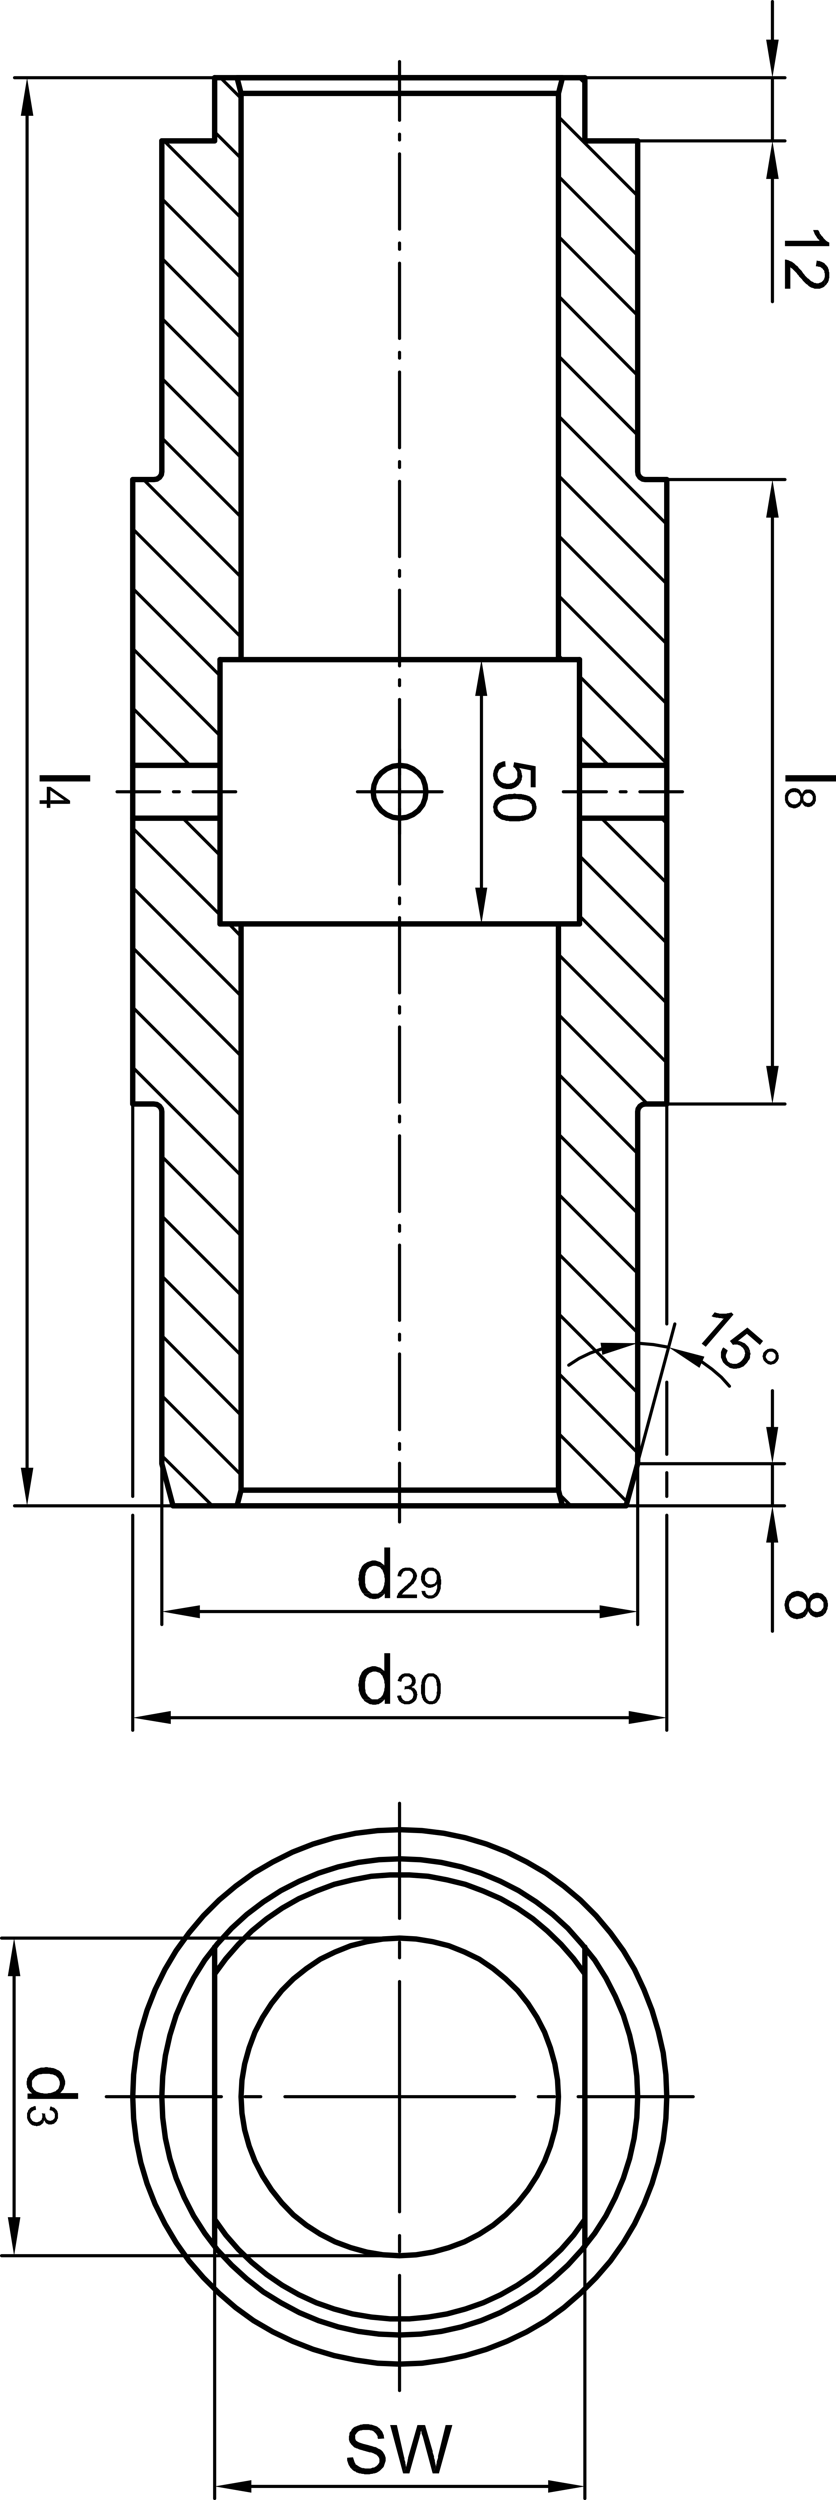 <?xml version="1.0" encoding="UTF-8"?>
<svg xmlns="http://www.w3.org/2000/svg" id="Ebene_1" viewBox="0 0 112.05 334.86">
  <defs>
    <style>.cls-1,.cls-2{fill:#000;stroke-width:0px;}.cls-2{fill-rule:evenodd;}.cls-3{stroke-width:.72px;}.cls-3,.cls-4{fill:none;stroke:#000;stroke-linecap:round;stroke-linejoin:round;}.cls-4{stroke-width:.42px;}</style>
  </defs>
  <path class="cls-4" d="M53.55,195.99v7.86M53.55,193.35v.78M53.55,181.35v10.14M53.55,178.71v.78M53.55,166.77v10.08M53.55,164.13v.78M53.55,152.13v10.14M53.55,149.49v.78M53.55,137.55v10.08M53.55,134.85v.84M53.55,122.91v10.08M53.55,120.27v.78M53.55,108.33v10.08M53.55,105.63v.84M53.55,93.69v10.08M53.55,91.05v.78M53.55,79.05v10.14M53.55,76.41v.78M53.55,64.47v10.08M53.55,61.83v.78M53.55,49.83v10.14M53.55,47.19v.78M53.55,35.25v10.08M53.55,32.55v.84M53.55,20.61v10.08M53.55,17.97v.78M53.55,8.25v7.86"></path>
  <path class="cls-3" d="M28.77,10.41v8.46h-7.08M78.39,10.41v8.46h7.08M20.61,147.87h-2.82M20.61,64.23h-2.82M21.69,196.05l1.5,5.64M85.47,196.05l-1.56,5.64M89.37,147.87h-2.88M83.91,201.69H23.19M21.69,148.89v47.16M85.47,148.89v47.16M89.37,64.23h-2.88M21.69,148.89l-.06-.36-.24-.36-.36-.24-.42-.06M86.49,147.87l-.36.06-.36.24-.24.36-.06.36M20.61,64.23l.42-.06.36-.24.24-.36.06-.42M85.47,63.15l.06.42.24.36.36.24.36.06M29.49,88.35v35.4M77.67,88.35v35.4M17.79,64.23v83.64M89.37,64.23v83.64"></path>
  <path class="cls-4" d="M85.77,106.05h5.7M83.13,106.05h.78M75.51,106.05h5.76"></path>
  <path class="cls-3" d="M89.37,109.59h-11.7M89.37,102.51h-11.7"></path>
  <path class="cls-4" d="M21.39,106.05h-5.7M24.03,106.05h-.78M31.59,106.05h-5.7"></path>
  <path class="cls-3" d="M17.79,102.51h11.7M17.79,109.59h11.7"></path>
  <line class="cls-4" x1="59.25" y1="106.05" x2="47.91" y2="106.05"></line>
  <polygon class="cls-3" points="53.55 109.59 54.51 109.47 55.35 109.11 56.07 108.57 56.67 107.79 56.97 106.95 57.09 106.05 56.97 105.15 56.67 104.25 56.07 103.53 55.35 102.99 54.51 102.63 53.55 102.51 52.65 102.63 51.81 102.99 51.09 103.53 50.49 104.25 50.13 105.15 50.01 106.05 50.13 106.95 50.49 107.79 51.09 108.57 51.81 109.11 52.65 109.47 53.55 109.59"></polygon>
  <line class="cls-4" x1="53.55" y1="100.35" x2="53.55" y2="111.69"></line>
  <path class="cls-3" d="M32.31,12.51l-.54-2.1M32.31,12.51h42.54l.54-2.1M77.67,88.35H29.49M74.85,88.35h-42.54M75.39,10.41H31.77M32.31,12.51v75.84M74.85,12.51v75.84M32.31,199.59l-.54,2.1M32.31,199.59h42.54l.54,2.1M77.67,123.75H29.49M75.39,201.69H31.77M32.31,199.59v-75.84h42.54M74.85,123.75v75.84"></path>
  <path class="cls-4" d="M21.69,194.97l6.78,6.72M21.69,186.93l10.62,10.62M21.69,178.89l10.62,10.68M21.69,170.91l10.62,10.62M21.69,162.87l10.62,10.62M21.69,154.89l10.62,10.62M74.97,200.13l1.56,1.56M17.79,142.95l14.52,14.52M74.85,191.97l9.24,9.24M17.79,134.91l14.52,14.52M74.85,183.93l10.62,10.68M17.79,126.93l14.52,14.52M74.85,175.95l10.62,10.62M17.79,118.89l14.52,14.52M30.69,123.75l1.62,1.68M74.85,167.91l10.62,10.62M17.79,110.91l11.7,11.64M24.51,109.59l4.98,4.98M74.85,159.93l10.62,10.62M74.85,151.89l10.62,10.62M17.79,94.83l7.68,7.68M74.85,143.85l10.62,10.68M17.79,86.85l11.7,11.7M74.85,135.87l11.94,12M17.79,78.81l11.7,11.7M74.85,127.83l14.52,14.52M17.79,70.83l14.52,14.52M77.67,122.67l11.7,11.7M19.23,64.23l13.08,13.08M77.67,114.63l11.7,11.7M21.69,58.65l10.62,10.62M80.61,109.59l8.76,8.7M21.69,50.67l10.62,10.62M77.67,98.61l3.9,3.9M88.65,109.59l.72.72M21.69,42.63l10.62,10.62M74.85,87.75l.54.6M77.67,90.57l11.7,11.7M21.69,34.59l10.62,10.68M74.85,79.77l14.52,14.52M21.69,26.61l10.62,10.62M21.99,18.87l10.32,10.32M74.85,71.73l14.52,14.52M28.77,17.67l3.54,3.54M74.85,63.69l14.52,14.52M74.85,55.71l14.52,14.52M29.55,10.41l2.76,2.76M74.85,47.67l10.62,10.62M74.85,39.63l10.62,10.68M74.85,31.65l10.62,10.62M74.85,23.61l10.62,10.62M74.85,15.63l10.62,10.62M77.61,10.41l.78.72"></path>
  <path class="cls-3" d="M21.69,18.87v44.28M85.47,18.87v44.28M78.39,10.41H28.77"></path>
  <path class="cls-4" d="M22.89,230.07h61.38M89.37,148.17v29.16M17.79,148.17v52.26"></path>
  <polyline class="cls-2" points="22.89 229.17 22.89 230.91 17.79 230.07"></polyline>
  <polyline class="cls-2" points="84.27 229.17 84.27 230.91 89.37 230.07"></polyline>
  <polyline class="cls-2" points="50.61 227.61 48.69 227.61 48.81 227.79 48.93 227.91 49.11 227.97 49.11 228.03 49.29 228.09 49.47 228.21 49.59 228.27 49.77 228.27 49.95 228.33 50.37 228.33 50.55 228.27 50.73 228.27 50.91 228.15 51.03 228.09 51.21 227.97 51.33 227.85 51.57 227.61"></polyline>
  <polyline class="cls-2" points="50.13 223.17 49.89 223.17 49.35 223.35 49.17 223.41 49.05 223.53 48.99 223.53 48.81 223.65 48.69 223.77 48.57 223.89 48.45 224.07 48.39 224.25 48.27 224.43 48.27 224.49 48.21 224.61 48.15 224.79 48.15 224.97 48.09 225.15 48.09 225.39 48.03 225.57 48.03 225.81 48.09 225.99 48.09 226.41 48.15 226.59 48.21 226.77 48.27 226.95 48.33 227.07 48.39 227.19 48.45 227.31 48.57 227.49 48.69 227.61 50.25 227.61 49.89 227.61 49.77 227.55 49.59 227.43 49.47 227.31 49.29 227.19 49.23 227.01 49.11 226.89 49.05 226.77 48.99 226.59 48.99 226.41 48.93 226.17 48.93 225.27 48.99 225.09 48.99 224.91 49.05 224.73 49.11 224.61 49.17 224.43 49.53 224.07 49.71 224.01 49.83 223.95 50.01 223.89 50.19 223.89 51.51 223.83 51.39 223.71 51.21 223.59 51.09 223.47 50.91 223.35 50.85 223.35 50.31 223.17"></polyline>
  <polyline class="cls-2" points="52.29 221.43 51.51 221.43 51.51 223.83 50.19 223.89 50.37 223.89 50.91 224.07 51.03 224.19 51.15 224.37 51.21 224.37 51.27 224.49 51.33 224.67 51.39 224.79 51.45 224.97 51.51 225.15 51.51 225.39 51.57 225.57 51.57 225.99 51.51 226.23 51.51 226.41 51.39 226.77 51.33 226.95 51.27 227.07 51.15 227.19 51.09 227.31 50.91 227.43 50.79 227.49 50.61 227.61 51.57 227.61 51.57 228.21 52.29 228.21"></polyline>
  <polyline class="cls-2" points="53.73 227.07 53.25 227.13 53.25 227.31 53.31 227.43 53.37 227.49 53.37 227.61 53.43 227.73 53.49 227.79 53.55 227.91 54.57 227.85 54.33 227.85 54.21 227.79 54.15 227.73 54.03 227.67 53.97 227.61 53.91 227.49 53.85 227.43 53.79 227.31 53.79 227.19"></polyline>
  <polyline class="cls-2" points="55.59 226.17 54.57 226.23 54.81 226.23 54.87 226.29 54.99 226.29 55.11 226.35 55.17 226.47 55.23 226.47 55.29 226.59 55.35 226.71 55.35 226.77 55.41 226.89 55.41 227.13 55.35 227.25 55.35 227.37 55.29 227.43 55.23 227.55 55.17 227.61 55.05 227.67 54.99 227.73 54.87 227.79 54.75 227.85 54.57 227.85 53.55 227.91 53.67 227.97 53.73 228.03 53.79 228.09 53.91 228.15 53.97 228.15 54.09 228.21 54.21 228.27 54.87 228.27 54.99 228.21 55.05 228.21 55.29 228.09 55.35 228.03 55.47 227.97 55.53 227.91 55.65 227.79 55.71 227.73 55.77 227.61 55.83 227.55 55.83 227.43 55.89 227.31 55.89 227.13 55.95 227.01 55.95 226.95 55.89 226.83 55.89 226.65 55.83 226.53 55.77 226.41 55.71 226.35 55.65 226.29"></polyline>
  <polyline class="cls-2" points="54.27 225.81 54.21 226.29 54.27 226.29 54.39 226.23 54.57 226.23 55.59 226.17 55.47 226.11 55.41 226.05 55.29 226.05 55.17 225.99 55.23 225.93 55.35 225.87 54.39 225.87"></polyline>
  <polyline class="cls-2" points="53.61 224.49 53.55 224.55 53.49 224.61 53.43 224.73 53.43 224.85 53.37 224.91 53.31 225.03 53.31 225.15 53.79 225.27 53.79 225.21 53.85 225.09 53.85 224.97 53.91 224.85 53.97 224.79 54.03 224.73 54.09 224.67 54.21 224.61 54.33 224.55 54.51 224.55"></polyline>
  <polyline class="cls-2" points="54.51 224.13 54.21 224.13 54.09 224.19 53.97 224.19 53.91 224.25 53.79 224.31 53.73 224.37 53.61 224.49 54.51 224.55 54.75 224.55 54.87 224.61 54.93 224.61 54.99 224.73 55.05 224.73 55.11 224.85 55.17 224.91 55.17 225.03 55.23 225.15 55.23 225.21 55.17 225.33 55.17 225.45 55.11 225.51 55.05 225.63 54.93 225.69 54.81 225.75 54.69 225.81 54.51 225.81 54.39 225.87 55.35 225.87 55.41 225.81 55.53 225.75 55.65 225.51 55.71 225.39 55.71 224.97 55.65 224.85 55.65 224.73 55.59 224.67 55.59 224.61 55.47 224.55 55.41 224.43 55.35 224.37 55.23 224.31 55.17 224.25 55.05 224.25 54.99 224.19 54.87 224.13 54.63 224.13"></polyline>
  <polyline class="cls-2" points="56.85 224.55 56.79 224.61 56.73 224.73 56.67 224.79 56.61 224.91 56.55 225.03 56.55 225.15 56.49 225.27 56.49 225.57 56.43 225.69 56.43 226.83 56.49 226.95 56.49 227.07 56.55 227.13 56.55 227.37 56.61 227.43 56.67 227.55 56.67 227.61 56.73 227.73 56.79 227.79 56.85 227.85 56.85 227.91 56.97 227.97 57.03 228.03 57.09 228.09 57.21 228.15 57.33 228.21 57.39 228.21 57.51 228.27 57.99 228.27 58.11 228.21 58.23 228.21 58.35 228.15 58.41 228.09 58.53 228.03 58.59 227.97 58.65 227.85 57.51 227.85 57.45 227.79 57.33 227.73 57.27 227.61 57.15 227.55 57.15 227.49 57.09 227.37 57.09 227.31 57.03 227.25 57.03 227.13 56.97 227.01 56.97 225.45 57.03 225.33 57.03 225.21 57.09 225.15 57.09 225.03 57.15 224.97 57.15 224.91 57.21 224.85 57.27 224.73 57.33 224.67 57.45 224.61 57.51 224.55 57.75 224.55"></polyline>
  <polyline class="cls-2" points="57.75 224.13 57.39 224.13 57.27 224.19 57.21 224.25 57.09 224.31 57.03 224.37 56.97 224.37 56.91 224.43 56.85 224.55 57.99 224.55 58.11 224.61 58.17 224.67 58.29 224.79 58.35 224.85 58.41 224.91 58.41 224.97 58.47 225.09 58.47 225.27 58.53 225.39 58.53 225.75 58.59 225.87 58.59 226.53 58.53 226.65 58.53 227.07 58.47 227.13 58.47 227.25 58.41 227.31 58.41 227.43 58.35 227.49 58.35 227.55 58.29 227.55 58.23 227.67 58.17 227.73 58.05 227.79 57.99 227.85 57.75 227.85 58.65 227.85 58.71 227.79 58.77 227.67 58.83 227.61 58.89 227.49 58.95 227.37 58.95 227.25 59.01 227.13 59.01 226.95 59.07 226.83 59.07 225.51 59.01 225.39 59.01 225.21 58.95 225.15 58.95 225.03 58.89 224.91 58.83 224.79 58.77 224.73 58.77 224.61 58.65 224.55 58.59 224.43 58.53 224.37 58.41 224.31 58.35 224.25 58.29 224.25 58.23 224.19 58.11 224.13 57.87 224.13"></polyline>
  <path class="cls-4" d="M64.53,93.21v25.68M64.83,123.75h1.32M64.83,88.35h1.32M89.37,202.95v28.8M89.37,197.25v3.18M17.79,202.95v28.8M89.37,185.13v9.66"></path>
  <polyline class="cls-2" points="65.31 93.21 63.69 93.21 64.53 88.35"></polyline>
  <polyline class="cls-2" points="65.31 118.89 63.69 118.89 64.53 123.75"></polyline>
  <polyline class="cls-2" points="67.77 102.69 67.71 101.91 67.65 101.97 67.47 101.97 67.29 102.03 67.17 102.09 66.99 102.15 66.87 102.21 66.75 102.27 66.63 102.39 66.57 102.51 66.45 102.57 66.39 102.69 66.33 102.81 66.27 102.99 66.21 103.11 66.15 103.29 66.15 103.41 66.09 103.59 66.09 103.95 66.15 104.13 66.15 104.25 66.21 104.43 66.33 104.67 66.39 104.79 66.45 104.91 66.57 105.03 66.69 105.15 66.69 103.59 66.75 103.47 66.81 103.29 66.87 103.17 66.93 103.05 67.05 102.99 67.17 102.87 67.29 102.81 67.41 102.75 67.59 102.69"></polyline>
  <polyline class="cls-2" points="69.45 105.21 69.33 103.77 69.33 104.13 69.27 104.25 69.21 104.37 69.09 104.49 69.03 104.61 68.97 104.67 68.85 104.79 68.67 104.85 68.55 104.91 68.43 104.91 68.25 104.97 67.89 104.97 67.71 104.91 67.59 104.91 67.41 104.85 67.29 104.79 67.17 104.73 67.05 104.61 66.93 104.49 66.87 104.37 66.75 104.19 66.75 104.07 66.69 103.89 66.69 103.77 66.69 105.15 66.81 105.27 66.93 105.33 67.11 105.45 67.35 105.57 67.53 105.63 67.65 105.63 67.83 105.69 68.55 105.69 68.67 105.63 68.85 105.57 68.97 105.51 69.21 105.39 69.33 105.27"></polyline>
  <polyline class="cls-2" points="69.99 103.95 69.99 103.89 69.93 103.71 69.93 103.59 69.87 103.41 69.87 103.29 69.81 103.17 69.69 102.99 69.63 102.87 69.57 105.09 69.63 104.97 69.75 104.85 69.81 104.67 69.87 104.55 69.93 104.43 69.93 104.25 69.99 104.07"></polyline>
  <polyline class="cls-2" points="71.79 105.45 71.79 102.63 68.91 102.09 68.79 102.69 68.91 102.81 69.03 102.87 69.09 102.99 69.21 103.17 69.27 103.29 69.33 103.41 69.33 103.77 69.45 105.21 69.57 105.09 69.63 102.87 71.13 103.17 71.13 105.45"></polyline>
  <polyline class="cls-2" points="71.31 106.89 71.19 106.83 71.07 106.71 70.95 106.65 70.77 106.59 70.65 106.53 70.59 106.53 70.47 106.47 70.35 106.47 70.17 106.41 70.05 106.41 69.87 106.35 69.21 106.35 69.03 106.29 68.91 106.29 68.73 106.35 68.19 106.35 68.01 106.41 67.83 106.41 67.65 106.47 67.53 106.47 67.41 106.53 67.23 106.59 67.11 106.65 66.99 106.71 66.87 106.77 66.81 106.83 66.69 106.89 66.51 107.07 66.45 107.13 66.33 107.25 66.27 107.43 66.15 107.67 66.15 107.85 66.09 107.97 66.09 108.21 66.15 108.33 66.15 108.69 66.21 108.81 66.27 108.93 66.39 109.11 66.45 109.17 66.45 109.23 66.57 109.35 66.69 109.41 66.69 107.97 66.81 107.73 66.93 107.61 66.99 107.49 67.17 107.37 67.23 107.31 67.35 107.25 67.47 107.19 67.59 107.19 67.71 107.13 67.83 107.13 68.01 107.07 68.55 107.07 68.79 107.01 69.33 107.01 69.57 107.07 69.93 107.07 70.05 107.13 70.23 107.13 70.35 107.19 70.53 107.19 70.65 107.25 70.71 107.31 70.83 107.31 70.95 107.37 71.01 107.49 71.13 107.61 71.25 107.73 71.25 107.85 71.31 108.03 71.31 108.15"></polyline>
  <polyline class="cls-2" points="71.91 108.15 71.91 107.97 71.85 107.85 71.85 107.67 71.79 107.55 71.73 107.37 71.67 107.25 71.55 107.13 71.43 107.01 71.31 106.89 71.31 108.39 71.25 108.51 71.19 108.63 71.13 108.75 71.01 108.87 70.89 108.99 70.83 108.99 70.77 109.05 70.65 109.11 70.59 109.11 70.41 109.17 70.29 109.17 70.17 109.23 69.99 109.23 69.81 109.29 68.19 109.29 68.01 109.23 67.83 109.23 67.71 109.17 67.53 109.17 67.41 109.11 67.35 109.05 67.23 109.05 67.17 108.99 67.11 108.93 66.99 108.81 66.87 108.69 66.81 108.57 66.75 108.45 66.69 108.33 66.69 108.15 66.69 109.41 66.81 109.53 66.93 109.59 67.11 109.71 67.23 109.77 67.41 109.83 67.53 109.83 67.71 109.89 67.83 109.95 68.13 109.95 68.31 110.01 69.63 110.01 69.81 109.95 70.11 109.95 70.23 109.89 70.35 109.89 70.47 109.83 70.65 109.77 70.77 109.77 70.95 109.65 71.07 109.59 71.19 109.53 71.31 109.47 71.43 109.35 71.55 109.23 71.61 109.11 71.73 108.99 71.73 108.93 71.79 108.81 71.85 108.63 71.85 108.51 71.91 108.33"></polyline>
  <path class="cls-4" d="M26.79,215.85h53.58M85.47,196.35v21.24M21.69,196.35v21.24"></path>
  <polyline class="cls-2" points="26.79 215.01 26.79 216.75 21.69 215.85"></polyline>
  <polyline class="cls-2" points="80.37 215.01 80.37 216.75 85.47 215.85"></polyline>
  <polyline class="cls-2" points="50.61 213.45 48.69 213.45 48.81 213.63 48.93 213.75 49.11 213.81 49.11 213.87 49.29 213.93 49.47 214.05 49.59 214.11 49.77 214.11 49.95 214.17 50.37 214.17 50.55 214.11 50.73 214.11 50.91 213.99 51.03 213.93 51.21 213.81 51.33 213.69 51.57 213.45"></polyline>
  <polyline class="cls-2" points="50.13 209.01 49.89 209.01 49.35 209.19 49.17 209.25 49.05 209.37 48.99 209.37 48.81 209.49 48.69 209.61 48.57 209.73 48.45 209.91 48.39 210.09 48.27 210.27 48.27 210.33 48.21 210.45 48.15 210.63 48.15 210.81 48.09 210.99 48.09 211.23 48.03 211.41 48.03 211.65 48.09 211.83 48.09 212.25 48.15 212.43 48.21 212.61 48.27 212.79 48.45 213.15 48.57 213.33 48.69 213.45 50.25 213.45 49.89 213.45 49.77 213.39 49.59 213.27 49.47 213.15 49.29 213.03 49.23 212.85 49.11 212.73 49.05 212.61 48.99 212.43 48.99 212.25 48.93 212.01 48.93 211.11 48.99 210.93 48.99 210.75 49.05 210.57 49.11 210.45 49.17 210.27 49.29 210.15 49.41 210.03 49.53 209.91 49.71 209.85 49.83 209.79 50.01 209.73 50.19 209.73 51.51 209.67 51.39 209.55 51.21 209.43 51.09 209.31 50.91 209.19 50.85 209.19 50.31 209.01"></polyline>
  <polyline class="cls-2" points="52.29 207.27 51.51 207.27 51.51 209.67 50.19 209.73 50.37 209.73 50.91 209.91 51.03 210.03 51.15 210.21 51.21 210.21 51.27 210.33 51.33 210.51 51.39 210.63 51.45 210.81 51.51 210.99 51.51 211.23 51.57 211.41 51.57 211.83 51.51 212.07 51.51 212.25 51.45 212.43 51.39 212.61 51.33 212.79 51.27 212.91 51.15 213.03 51.09 213.15 50.91 213.27 50.79 213.33 50.61 213.45 51.57 213.45 51.57 214.05 52.29 214.05"></polyline>
  <polyline class="cls-2" points="55.59 210.39 54.57 210.39 54.87 210.39 54.99 210.45 55.05 210.51 55.17 210.57 55.23 210.69 55.29 210.75 55.35 210.87 55.35 211.23 55.17 211.59 55.11 211.65 55.11 211.71 55.05 211.77 54.99 211.89 54.93 211.95 54.81 212.01 54.75 212.07 54.63 212.19 54.57 212.25 54.45 212.37 54.33 212.43 54.21 212.55 54.15 212.61 54.03 212.73 53.97 212.79 53.85 212.85 53.79 212.97 53.67 213.03 53.61 213.09 53.55 213.15 53.55 213.21 53.43 213.33 53.37 213.39 53.31 213.51 53.31 213.63 53.25 213.69 53.19 213.81 53.19 214.05 55.89 214.05 55.89 213.57 53.85 213.57 53.97 213.45 54.03 213.39 54.09 213.27 54.15 213.27 54.15 213.21 54.27 213.15 54.33 213.09 54.45 212.97 54.57 212.91 54.69 212.79 54.93 212.55 54.99 212.49 55.11 212.43 55.17 212.31 55.23 212.25 55.35 212.19 55.47 212.07 55.47 212.01 55.53 211.95 55.59 211.83 55.65 211.77 55.71 211.65 55.77 211.59 55.77 211.53 55.83 211.41 55.83 211.29 55.89 211.17 55.89 210.93 55.83 210.87 55.83 210.75 55.77 210.63 55.71 210.57 55.65 210.45"></polyline>
  <polyline class="cls-2" points="54.63 209.97 54.27 209.97 54.15 210.03 54.03 210.03 53.91 210.09 53.85 210.15 53.73 210.21 53.67 210.27 53.61 210.33 53.49 210.45 53.43 210.57 53.37 210.69 53.37 210.75 53.31 210.87 53.31 210.99 53.25 211.11 53.79 211.17 53.79 210.93 53.85 210.87 53.91 210.75 53.97 210.69 54.03 210.57 54.15 210.45 54.27 210.45 54.33 210.39 55.59 210.39 55.53 210.27 55.47 210.21 55.35 210.15 55.29 210.09 55.17 210.03 55.05 210.03 54.99 209.97 54.75 209.97"></polyline>
  <polyline class="cls-2" points="56.97 213.09 56.49 213.09 56.49 213.15 56.55 213.27 56.55 213.39 56.61 213.51 56.67 213.63 56.73 213.69 56.79 213.75 56.85 213.87 56.91 213.87 56.97 213.93 57.09 213.99 57.21 214.05 57.27 214.05 57.39 214.11 57.93 214.11 58.05 214.05 58.17 214.05 58.23 213.99 58.35 213.93 58.41 213.87 58.53 213.81 58.59 213.75 57.63 213.69 57.39 213.69 57.33 213.63 57.21 213.57 57.15 213.51 57.09 213.39 57.03 213.33 57.03 213.21"></polyline>
  <polyline class="cls-2" points="58.17 212.13 58.11 212.13 57.99 212.19 57.87 212.19 57.75 212.25 56.79 212.31 56.91 212.43 57.03 212.49 57.09 212.55 57.21 212.61 57.33 212.61 57.39 212.67 57.75 212.67 57.87 212.61 57.99 212.61 58.11 212.55 58.17 212.49 58.23 212.49 58.29 212.43 58.41 212.37 58.47 212.31 58.53 212.25 58.59 212.13"></polyline>
  <polyline class="cls-2" points="56.79 210.33 56.73 210.39 56.67 210.45 56.61 210.57 56.55 210.69 56.55 210.75 56.49 210.87 56.49 210.99 56.43 211.11 56.43 211.65 56.49 211.71 56.49 211.83 56.61 212.07 56.67 212.13 56.73 212.19 56.79 212.31 57.75 212.25 57.69 212.19 57.45 212.19 57.33 212.13 57.27 212.07 57.15 211.95 57.09 211.89 57.03 211.77 56.97 211.71 56.97 210.99 57.03 210.93 57.09 210.81 57.15 210.75 57.21 210.63 57.27 210.57 57.39 210.51 57.45 210.45 57.57 210.39 57.75 210.39"></polyline>
  <polyline class="cls-2" points="57.69 209.97 57.33 209.97 57.27 210.03 57.15 210.09 57.03 210.15 56.97 210.21 56.85 210.27 56.79 210.33 57.75 210.39 57.93 210.39 58.05 210.45 58.17 210.45 58.23 210.51 58.35 210.63 58.35 210.69 58.41 210.75 58.47 210.87 58.53 210.93 58.53 211.59 58.47 211.71 58.47 211.83 58.35 211.95 58.29 212.07 58.17 212.13 58.59 212.13 58.59 212.73 58.53 212.85 58.53 212.91 58.47 213.03 58.47 213.15 58.41 213.21 58.35 213.33 58.29 213.39 58.23 213.45 58.17 213.51 58.05 213.63 57.99 213.63 57.87 213.69 57.63 213.69 58.59 213.75 58.65 213.69 58.71 213.57 58.77 213.51 58.83 213.39 58.89 213.27 58.95 213.15 58.95 213.09 59.01 212.97 59.01 212.91 59.07 212.79 59.07 212.31 59.13 212.19 59.13 211.59 59.07 211.47 59.07 211.17 59.01 211.05 59.01 210.93 58.95 210.87 58.95 210.75 58.89 210.63 58.83 210.57 58.77 210.45 58.71 210.39 58.59 210.33 58.53 210.21 58.41 210.15 58.35 210.09 58.23 210.09 58.17 210.03 58.05 209.97 57.81 209.97"></polyline>
  <path class="cls-4" d="M103.53,142.77v-73.44M89.67,64.23h15.54M89.67,147.87h15.54"></path>
  <polyline class="cls-2" points="104.37 142.77 102.69 142.77 103.53 147.87"></polyline>
  <polyline class="cls-2" points="104.37 69.33 102.69 69.33 103.53 64.23"></polyline>
  <rect class="cls-1" x="105.27" y="103.83" width="6.78" height=".84"></rect>
  <polyline class="cls-2" points="107.25 107.91 107.25 106.89 107.25 107.13 107.19 107.25 107.19 107.31 107.13 107.43 107.01 107.49 106.89 107.61 106.77 107.67 106.65 107.73 106.23 107.73 105.99 107.61 105.93 107.55 105.87 107.49 105.81 107.43 105.75 107.37 105.69 107.25 105.63 107.13 105.63 106.89 105.57 105.93 105.45 106.05 105.39 106.17 105.33 106.23 105.27 106.35 105.27 106.41 105.21 106.53 105.21 107.19 105.27 107.31 105.27 107.43 105.33 107.55 105.39 107.61 105.45 107.73 105.57 107.85 105.63 107.97 105.69 108.03 105.81 108.09 105.87 108.15 105.99 108.15 106.11 108.21 106.23 108.21 106.29 108.27 106.59 108.27 106.71 108.21 106.77 108.21 106.89 108.15 107.01 108.09 107.07 108.03 107.13 108.03 107.19 107.97"></polyline>
  <polyline class="cls-2" points="108.99 107.85 108.93 106.89 108.93 107.07 108.87 107.19 108.81 107.31 108.75 107.37 108.69 107.43 108.63 107.49 108.51 107.55 108.15 107.55 108.03 107.49 107.97 107.43 107.85 107.37 107.73 107.25 107.73 107.13 107.67 107.01 107.67 106.89 107.67 107.79 107.73 107.85 107.79 107.91 107.85 107.97 107.97 108.03 108.09 108.03 108.21 108.09 108.51 108.09 108.57 108.03 108.69 108.03 108.81 107.97 108.87 107.91"></polyline>
  <polyline class="cls-2" points="109.35 106.89 109.35 106.59 109.29 106.53 109.29 106.41 109.23 106.29 109.17 106.23 109.11 106.11 109.05 106.05 109.05 105.99 108.93 105.93 108.87 105.87 108.63 105.75 108.03 105.75 107.91 105.81 107.79 105.87 107.73 105.93 107.67 106.05 107.61 106.11 107.49 106.35 107.49 106.29 107.43 106.23 107.37 106.11 107.31 105.99 107.25 105.93 107.19 105.81 107.13 105.75 107.07 105.75 107.01 105.69 106.89 105.63 106.77 105.63 106.71 105.57 106.23 105.57 106.11 105.63 105.99 105.63 105.93 105.69 105.81 105.75 105.75 105.81 105.63 105.87 105.57 105.93 105.63 106.89 105.63 106.71 105.69 106.59 105.75 106.47 105.75 106.41 105.87 106.29 105.93 106.23 106.05 106.17 106.11 106.11 106.35 106.11 106.47 106.05 106.53 106.11 106.77 106.11 106.83 106.17 106.95 106.23 107.07 106.35 107.13 106.47 107.19 106.59 107.25 106.65 107.25 107.91 107.31 107.79 107.37 107.73 107.43 107.61 107.49 107.49 107.61 107.73 107.67 107.79 107.67 106.71 107.73 106.59 107.79 106.53 107.85 106.41 107.91 106.35 108.03 106.29 108.09 106.29 108.21 106.23 108.51 106.23 108.57 106.29 108.69 106.35 108.75 106.41 108.81 106.47 108.87 106.59 108.93 106.65 108.93 106.89 108.99 107.85 109.05 107.73 109.11 107.73 109.17 107.67 109.23 107.55 109.23 107.49 109.29 107.37 109.35 107.25 109.35 107.01"></polyline>
  <path class="cls-4" d="M3.63,15.51v181.08M22.89,201.69H1.95M31.23,10.41H1.95"></path>
  <polyline class="cls-2" points="4.47 15.51 2.79 15.51 3.63 10.41"></polyline>
  <polyline class="cls-2" points="4.47 196.59 2.79 196.59 3.63 201.69"></polyline>
  <rect class="cls-1" x="5.31" y="103.83" width="6.78" height=".84"></rect>
  <polyline class="cls-2" points="9.39 107.67 9.39 107.25 6.75 105.39 6.27 105.39 6.27 107.19 5.31 107.19 5.31 107.67 6.27 107.67 6.27 108.21 6.75 108.21 6.75 105.87 8.61 107.19"></polyline>
  <polyline class="cls-2" points="9.39 107.67 8.61 107.19 6.75 107.19 6.75 105.87 6.75 107.67"></polyline>
  <path class="cls-4" d="M29.67,280.83h-15.42M34.95,280.83h-2.1M53.55,280.83h-15.36M53.55,256.95v-15.42M53.55,262.23v-2.1M53.55,280.83v-15.42M77.49,280.83h15.42M72.15,280.83h2.16M53.55,280.83h15.42M53.55,304.77v15.42M53.55,299.43v2.16M53.55,280.83v15.42"></path>
  <path class="cls-3" d="M53.55,312.75l2.82-.12,2.76-.36,2.7-.6,2.64-.84,2.58-1.08,2.46-1.32,2.34-1.44,2.22-1.74,2.04-1.86,1.86-2.04,1.74-2.22,1.5-2.34,1.26-2.46,1.08-2.58.84-2.64.6-2.7.36-2.76.12-2.82-.12-2.76-.36-2.76-.6-2.7-.84-2.7-1.08-2.52-1.26-2.46-1.5-2.4-1.74-2.16-1.86-2.1-2.04-1.86-2.22-1.68-2.34-1.5-2.46-1.26-2.58-1.08-2.64-.84-2.7-.6-2.76-.36-2.82-.12-2.76.12-2.76.36-2.7.6-2.64.84-2.58,1.08-2.46,1.26-2.34,1.5-2.22,1.68-2.04,1.86-1.92,2.1-1.68,2.16-1.5,2.4-1.26,2.46-1.08,2.52-.84,2.7-.6,2.7-.36,2.76-.12,2.76.12,2.82.36,2.76.6,2.7.84,2.64,1.08,2.58,1.26,2.46,1.5,2.34,1.68,2.22,1.92,2.04,2.04,1.86,2.22,1.74,2.34,1.44,2.46,1.32,2.58,1.08,2.64.84,2.7.6,2.76.36,2.76.12ZM28.77,300.87v-40.08M78.39,260.79v40.08M53.55,302.13l2.22-.12,2.22-.36,2.16-.6,2.1-.78,1.98-1.02,1.86-1.2,1.68-1.38,1.62-1.62,1.38-1.74,1.2-1.86,1.02-1.98.78-2.04.6-2.16.36-2.22.12-2.22-.12-2.22-.36-2.16-.6-2.16-.78-2.1-1.02-1.98-1.2-1.86-1.38-1.74-1.62-1.56-1.68-1.38-1.86-1.26-1.98-.96-2.1-.84-2.16-.54-2.22-.36-2.22-.12-2.22.12-2.16.36-2.16.54-2.1.84-1.98.96-1.86,1.26-1.74,1.38-1.56,1.56-1.38,1.74-1.2,1.86-1.02,1.98-.78,2.1-.6,2.16-.36,2.16-.12,2.22.12,2.22.36,2.22.6,2.16.78,2.04,1.02,1.98,1.2,1.86,1.38,1.74,1.56,1.62,1.74,1.38,1.86,1.2,1.98,1.02,2.1.78,2.16.6,2.16.36,2.22.12ZM53.55,316.65l3-.12,2.94-.42,2.88-.6,2.82-.84,2.76-1.08,2.64-1.26,2.58-1.5,2.4-1.74,2.22-1.92,2.1-2.1,1.92-2.22,1.74-2.46,1.5-2.52,1.26-2.64,1.08-2.76.84-2.82.66-2.94.36-2.94.12-2.94-.12-2.94-.36-2.94-.66-2.88-.84-2.82-1.08-2.76-1.26-2.7-1.5-2.52-1.74-2.4-1.92-2.28-2.1-2.1-2.22-1.86-2.4-1.74-2.58-1.5-2.64-1.32-2.76-1.08-2.82-.84-2.88-.6-2.94-.36-3-.12-2.94.12-2.94.36-2.88.6-2.82.84-2.76,1.08-2.64,1.32-2.58,1.5-2.4,1.74-2.22,1.86-2.1,2.1-1.92,2.28-1.74,2.4-1.5,2.52-1.32,2.7-1.08,2.76-.84,2.82-.6,2.88-.36,2.94-.12,2.94.12,2.94.36,2.94.6,2.94.84,2.82,1.08,2.76,1.32,2.64,1.5,2.52,1.74,2.46,1.92,2.22,2.1,2.1,2.22,1.92,2.4,1.74,2.58,1.5,2.64,1.26,2.76,1.08,2.82.84,2.88.6,2.94.42,2.94.12Z"></path>
  <path class="cls-4" d="M33.69,333.03h39.78M78.39,301.23v33.42M28.77,301.23v33.42"></path>
  <polyline class="cls-2" points="33.69 332.19 33.69 333.87 28.77 333.03"></polyline>
  <polyline class="cls-2" points="73.47 332.19 73.47 333.87 78.39 333.03"></polyline>
  <polyline class="cls-2" points="47.31 329.13 46.53 329.19 46.53 329.55 46.59 329.73 46.65 329.91 46.71 330.09 46.77 330.21 46.89 330.39 46.95 330.51 47.07 330.63 49.23 330.63 48.93 330.63 48.75 330.57 48.57 330.57 48.39 330.51 48.15 330.39 47.97 330.27 47.79 330.15 47.67 330.09 47.61 329.91 47.55 329.85 47.49 329.67 47.43 329.49 47.37 329.31"></polyline>
  <polyline class="cls-2" points="51.03 325.47 49.11 325.47 49.47 325.47 49.65 325.53 49.77 325.53 49.95 325.59 50.07 325.65 50.19 325.77 50.43 326.01 50.49 326.13 50.61 326.31 50.61 326.49 50.67 326.67 51.51 326.61 51.45 326.43 51.45 326.25 51.39 326.07 51.33 325.95 51.27 325.77 51.15 325.59"></polyline>
  <polyline class="cls-2" points="49.05 324.69 48.69 324.69 48.51 324.75 48.33 324.75 48.21 324.81 48.03 324.87 47.85 324.93 47.73 324.99 47.55 325.05 47.37 325.17 47.25 325.29 47.13 325.41 47.07 325.59 47.01 325.65 46.89 325.77 46.83 325.95 46.83 326.13 46.77 326.31 46.77 326.79 46.83 326.97 46.89 327.15 47.01 327.27 47.01 327.33 47.13 327.45 47.25 327.57 47.37 327.69 47.49 327.81 47.67 327.87 47.73 327.93 47.85 327.93 47.97 327.99 48.09 328.05 48.27 328.11 48.51 328.17 48.69 328.23 48.93 328.29 49.11 328.35 49.35 328.41 49.53 328.47 49.71 328.47 49.89 328.53 50.01 328.59 50.07 328.59 50.25 328.71 50.43 328.77 50.55 328.89 50.67 329.01 50.79 329.19 50.85 329.37 50.85 329.79 50.79 329.91 50.67 330.09 50.55 330.21 50.43 330.33 50.31 330.39 50.13 330.51 49.95 330.51 49.83 330.57 49.65 330.63 47.07 330.63 47.19 330.75 47.31 330.87 47.49 330.99 47.67 331.05 47.79 331.17 47.85 331.17 48.03 331.23 48.15 331.29 48.33 331.29 48.51 331.35 48.69 331.35 48.87 331.41 49.53 331.41 49.71 331.35 49.89 331.35 50.07 331.29 50.19 331.29 50.37 331.23 50.55 331.17 50.61 331.11 50.73 331.05 50.91 330.93 51.03 330.81 51.15 330.69 51.27 330.57 51.39 330.45 51.45 330.33 51.51 330.15 51.57 329.97 51.63 329.79 51.69 329.61 51.69 329.19 51.63 329.01 51.57 328.83 51.51 328.71 51.39 328.53 51.33 328.41 51.21 328.29 51.09 328.17 50.91 328.05 50.73 327.99 50.55 327.87 50.43 327.81 50.31 327.75 50.19 327.75 49.83 327.63 49.59 327.57 49.41 327.51 48.93 327.39 48.69 327.33 48.33 327.21 48.15 327.15 48.03 327.09 47.91 327.03 47.85 326.97 47.73 326.91 47.67 326.79 47.61 326.61 47.61 326.13 47.73 326.01 47.79 325.89 47.97 325.71 48.03 325.65 48.15 325.59 48.33 325.53 48.45 325.53 48.63 325.47 51.03 325.47 50.91 325.29 50.79 325.23 50.67 325.11 50.49 324.99 50.31 324.93 50.13 324.87 49.77 324.75 49.59 324.75 49.41 324.69 49.23 324.69"></polyline>
  <polyline class="cls-2" points="53.19 324.81 52.29 324.81 54.03 331.29 54.45 330.39 54.39 330.33 54.39 330.15 54.33 329.97 54.33 329.79 54.27 329.61 54.21 329.43 54.21 329.25 54.15 329.07"></polyline>
  <polyline class="cls-2" points="56.97 324.81 55.95 324.81 54.69 329.19 54.69 329.31 54.63 329.49 54.63 329.61 54.57 329.85 54.51 330.09 54.45 330.39 54.03 331.29 54.87 331.29 56.25 326.37 56.25 326.31 56.31 326.13 56.37 325.95 56.37 325.77 56.43 325.59"></polyline>
  <polyline class="cls-2" points="56.97 324.81 56.43 325.59 56.49 325.71 56.49 325.89 56.55 326.07 56.67 326.37 57.99 331.29 58.41 330.39 58.41 330.21 58.35 330.03 58.35 329.91 58.29 329.73 58.29 329.55 58.23 329.37 58.17 329.19 58.17 329.01 58.11 328.83 58.05 328.65 57.99 328.47 57.99 328.29 57.93 328.11"></polyline>
  <polyline class="cls-2" points="60.63 324.81 59.73 324.81 58.71 328.95 58.71 329.19 58.65 329.37 58.59 329.55 58.53 329.73 58.53 329.91 58.47 330.09 58.47 330.21 58.41 330.39 57.99 331.29 58.83 331.29"></polyline>
  <path class="cls-4" d="M1.89,264.69v32.28M53.25,302.13H.21M53.25,259.59H.21"></path>
  <polyline class="cls-2" points="2.73 264.69 1.05 264.69 1.89 259.59"></polyline>
  <polyline class="cls-2" points="2.73 296.97 1.05 296.97 1.89 302.13"></polyline>
  <polyline class="cls-2" points="4.29 279.45 4.29 277.53 4.11 277.65 3.99 277.77 3.93 277.95 3.87 277.95 3.81 278.13 3.69 278.31 3.63 278.43 3.63 278.61 3.57 278.79 3.57 279.21 3.63 279.39 3.63 279.57 3.75 279.75 3.81 279.87 3.93 280.05 4.17 280.29 4.29 280.41"></polyline>
  <polyline class="cls-2" points="8.73 278.97 8.73 278.73 8.67 278.55 8.61 278.37 8.49 278.01 8.37 277.89 8.37 277.83 8.25 277.65 8.13 277.53 8.01 277.41 7.83 277.29 7.65 277.23 7.47 277.11 7.41 277.11 7.29 277.05 7.11 276.99 6.93 276.99 6.75 276.93 6.51 276.93 6.33 276.87 6.09 276.87 5.91 276.93 5.49 276.93 5.13 277.05 4.95 277.11 4.71 277.23 4.59 277.29 4.41 277.41 4.29 277.53 4.29 279.09 4.29 278.73 4.35 278.61 4.47 278.43 4.59 278.31 4.71 278.13 4.89 278.07 5.01 277.95 5.13 277.89 5.31 277.83 5.49 277.83 5.73 277.77 6.63 277.77 6.81 277.83 6.99 277.83 7.17 277.89 7.29 277.95 7.47 278.01 7.59 278.13 7.83 278.37 7.89 278.55 7.95 278.67 8.01 278.85 8.01 279.03 8.07 280.35 8.19 280.23 8.31 280.05 8.43 279.93 8.55 279.75 8.55 279.69 8.61 279.51 8.67 279.33 8.73 279.15"></polyline>
  <polyline class="cls-2" points="10.47 281.13 10.47 280.35 8.07 280.35 8.01 279.03 8.01 279.21 7.95 279.39 7.89 279.57 7.83 279.75 7.71 279.87 7.53 279.99 7.53 280.05 7.41 280.11 7.23 280.17 7.11 280.23 6.93 280.29 6.75 280.35 6.51 280.35 6.33 280.41 5.91 280.41 5.67 280.35 5.49 280.35 5.31 280.29 5.13 280.23 4.95 280.17 4.83 280.11 4.71 279.99 4.59 279.93 4.47 279.75 4.41 279.63 4.29 279.45 4.29 280.41 3.69 280.41 3.69 281.13"></polyline>
  <polyline class="cls-2" points="4.83 282.57 4.77 282.09 4.59 282.09 4.47 282.15 4.41 282.21 4.29 282.21 4.17 282.27 4.11 282.33 3.99 282.39 4.05 283.41 4.05 283.17 4.11 283.05 4.17 282.99 4.23 282.87 4.29 282.81 4.41 282.75 4.47 282.69 4.59 282.63 4.71 282.63"></polyline>
  <polyline class="cls-2" points="5.73 284.43 5.67 283.41 5.67 283.65 5.61 283.71 5.61 283.83 5.55 283.95 5.43 284.01 5.43 284.07 5.31 284.13 5.19 284.19 5.13 284.19 5.01 284.25 4.77 284.25 4.65 284.19 4.53 284.19 4.47 284.13 4.35 284.07 4.29 284.01 4.23 283.89 4.17 283.83 4.11 283.71 4.05 283.59 4.05 283.41 3.99 282.39 3.93 282.51 3.81 282.63 3.75 282.75 3.75 282.81 3.69 282.93 3.63 283.05 3.63 283.71 3.69 283.83 3.69 283.89 3.81 284.13 3.87 284.19 3.93 284.31 3.99 284.37 4.11 284.49 4.17 284.55 4.29 284.61 4.35 284.67 4.47 284.67 4.59 284.73 4.77 284.73 4.89 284.79 4.95 284.79 5.07 284.73 5.25 284.73 5.49 284.61 5.55 284.55 5.61 284.49"></polyline>
  <polyline class="cls-2" points="6.09 283.11 5.61 283.05 5.61 283.11 5.67 283.23 5.67 283.41 5.73 284.43 5.79 284.31 5.85 284.25 5.85 284.13 5.91 284.01 5.97 284.07 6.03 284.19 6.03 283.23"></polyline>
  <polyline class="cls-2" points="7.41 282.45 7.29 282.33 7.17 282.27 7.05 282.27 6.99 282.21 6.87 282.15 6.75 282.15 6.63 282.63 6.69 282.63 6.81 282.69 6.93 282.69 7.05 282.75 7.11 282.81 7.17 282.87 7.23 282.93 7.35 283.17 7.35 283.35"></polyline>
  <polyline class="cls-2" points="7.77 283.35 7.77 283.05 7.71 282.93 7.71 282.81 7.65 282.75 7.59 282.63 7.53 282.57 7.41 282.45 7.35 283.35 7.35 283.59 7.29 283.71 7.29 283.77 7.17 283.83 7.17 283.89 7.05 283.95 6.99 284.01 6.87 284.01 6.75 284.07 6.69 284.07 6.57 284.01 6.45 284.01 6.39 283.95 6.27 283.89 6.21 283.77 6.15 283.65 6.09 283.53 6.09 283.35 6.03 283.23 6.03 284.19 6.09 284.25 6.15 284.37 6.27 284.43 6.51 284.55 6.93 284.55 7.05 284.49 7.17 284.49 7.23 284.43 7.29 284.43 7.35 284.31 7.47 284.25 7.53 284.19 7.59 284.07 7.65 284.01 7.65 283.89 7.71 283.83 7.77 283.71 7.77 283.47"></polyline>
  <path class="cls-4" d="M89.61,180.45l-2.04-.36-2.1-.18M80.61,180.69l-1.5.54-1.5.72-1.38.9M97.77,185.67l-1.08-1.2-1.26-1.08-1.32-.96M85.53,195.69l4.92-18.36"></path>
  <polyline class="cls-2" points="93.75 183.21 94.41 181.71 89.61 180.45"></polyline>
  <polyline class="cls-2" points="80.49 179.85 80.73 181.47 85.47 179.91"></polyline>
  <polyline class="cls-2" points="96.27 175.89 96.15 175.89 95.97 175.83 95.79 175.77 95.37 176.31 95.55 176.37 95.67 176.43 95.85 176.43 95.97 176.49 96.21 176.49 96.39 176.55 96.69 176.55 96.81 176.61 96.99 176.61"></polyline>
  <polyline class="cls-2" points="98.31 176.07 98.01 175.77 97.95 175.83 97.83 175.83 97.71 175.89 97.53 175.89 97.35 175.95 96.45 175.95 96.27 175.89 96.99 176.61 94.05 179.97 94.59 180.39"></polyline>
  <polyline class="cls-2" points="97.53 180.87 96.93 180.45 96.93 180.51 96.81 180.63 96.75 180.81 96.69 180.93 96.63 181.11 96.63 181.83 96.69 181.95 96.75 182.07 96.81 182.25 96.87 182.37 96.93 182.49 97.05 182.61 97.29 182.85 97.47 182.97 97.59 183.03 97.71 183.15 97.83 183.21 98.01 183.27 98.13 183.27 98.25 183.33 98.73 183.33 97.65 182.43 97.53 182.31 97.47 182.19 97.41 182.01 97.35 181.89 97.29 181.77 97.29 181.47 97.35 181.35 97.41 181.17 97.47 181.05"></polyline>
  <polyline class="cls-2" points="100.59 181.23 99.39 180.39 99.45 180.39 99.57 180.51 99.63 180.63 99.75 180.81 99.81 180.93 99.81 181.05 99.87 181.23 99.87 181.29 99.81 181.47 99.81 181.59 99.75 181.71 99.69 181.89 99.57 182.01 99.51 182.13 99.39 182.25 99.27 182.37 99.09 182.49 98.97 182.55 98.85 182.61 98.73 182.67 98.19 182.67 98.07 182.61 97.95 182.61 97.77 182.49 97.65 182.43 98.73 183.33 98.85 183.27 99.03 183.27 99.21 183.21 99.45 183.09 99.63 183.03 99.87 182.79 99.99 182.67 100.11 182.55 100.23 182.37 100.29 182.25 100.41 182.13 100.47 182.01 100.53 181.83 100.53 181.53 100.59 181.41"></polyline>
  <polyline class="cls-2" points="99.93 180.03 99.81 179.91 99.63 179.85 99.39 179.73 99.21 179.67 99.09 179.61 98.91 179.61 100.53 181.11 100.53 180.93 100.47 180.81 100.41 180.63 100.35 180.51 100.29 180.39 100.17 180.27 100.05 180.15"></polyline>
  <polyline class="cls-2" points="102.27 179.61 100.17 177.81 97.83 179.61 98.25 180.15 98.37 180.09 98.85 180.09 98.97 180.15 99.15 180.21 99.27 180.27 99.39 180.39 100.59 181.23 100.53 181.11 98.91 179.61 100.11 178.65 101.85 180.15"></polyline>
  <polyline class="cls-2" points="103.17 180.63 102.99 180.69 102.87 180.69 102.75 180.81 102.63 180.87 102.45 181.05 102.33 181.17 102.27 181.35 102.27 181.47 102.21 181.59 102.21 181.77 102.27 181.83 102.27 182.01 102.33 182.13 102.39 182.25 102.63 182.49 102.69 182.55 102.81 182.61 102.93 182.73 103.05 182.73 103.23 182.79 103.41 182.79 103.47 182.73 102.87 182.19 102.87 182.13 102.75 182.01 102.69 181.89 102.63 181.77 102.63 181.71 102.69 181.53 102.75 181.41 102.81 181.29 102.87 181.23 102.99 181.11 103.11 181.05 103.47 181.05 103.59 181.11 103.71 181.17"></polyline>
  <polyline class="cls-2" points="104.01 180.87 103.95 180.81 103.83 180.75 103.71 180.69 103.53 180.63 103.17 180.63 103.89 181.35 103.95 181.47 103.95 181.83 103.89 182.01 103.65 182.25 103.53 182.31 103.35 182.37 103.29 182.37 103.17 182.31 102.99 182.25 102.87 182.19 103.47 182.73 103.59 182.73 103.77 182.67 103.89 182.61 104.01 182.49 104.13 182.37 104.19 182.31 104.25 182.19 104.37 181.95 104.37 181.53 104.31 181.41 104.31 181.23 104.19 181.11 104.13 180.99"></polyline>
  <path class="cls-4" d="M103.53,196.05v5.64M103.53,206.61v11.88M103.53,191.13v-4.86M84.27,201.69h20.88M85.77,196.05h19.38"></path>
  <polyline class="cls-2" points="104.31 191.13 102.69 191.13 103.53 196.05"></polyline>
  <polyline class="cls-2" points="104.31 206.61 102.69 206.61 103.53 201.69"></polyline>
  <polyline class="cls-2" points="108.03 216.33 108.03 214.95 108.03 215.25 107.97 215.43 107.91 215.55 107.79 215.67 107.73 215.79 107.61 215.91 107.49 215.97 107.37 216.03 107.19 216.09 107.07 216.15 106.77 216.15 106.59 216.09 106.47 216.03 106.29 215.97 106.17 215.91 105.99 215.73 105.87 215.61 105.81 215.43 105.81 215.31 105.75 215.13 105.75 215.01 105.69 213.63 105.51 213.81 105.45 213.93 105.39 214.05 105.33 214.17 105.27 214.35 105.21 214.47 105.21 214.65 105.15 214.83 105.15 215.07 105.21 215.25 105.21 215.43 105.27 215.55 105.27 215.73 105.33 215.85 105.39 215.97 105.51 216.09 105.57 216.21 105.69 216.33 105.75 216.45 105.87 216.51 105.99 216.63 106.17 216.69 106.29 216.75 106.41 216.81 106.59 216.81 106.71 216.87 106.89 216.87 107.07 216.81 107.25 216.81 107.37 216.75 107.55 216.75 107.67 216.63 107.79 216.57 107.85 216.57 107.97 216.45"></polyline>
  <polyline class="cls-2" points="110.43 216.27 110.37 214.95 110.37 215.25 110.25 215.49 110.13 215.61 110.07 215.73 109.95 215.79 109.77 215.85 109.65 215.91 109.41 215.91 109.23 215.85 109.11 215.85 108.99 215.73 108.87 215.67 108.81 215.55 108.69 215.43 108.63 215.31 108.63 215.01 108.57 216.21 108.69 216.33 108.81 216.39 108.87 216.45 108.99 216.51 109.17 216.57 109.29 216.63 109.59 216.63 109.71 216.57 109.89 216.57 110.01 216.51 110.19 216.45 110.31 216.39"></polyline>
  <polyline class="cls-2" points="110.97 214.95 110.97 214.77 110.91 214.59 110.91 214.41 110.85 214.29 110.79 214.17 110.73 213.99 110.25 213.51 110.13 213.45 109.95 213.39 109.83 213.39 109.65 213.33 109.35 213.33 109.23 213.39 109.05 213.39 108.93 213.45 108.81 213.57 108.69 213.63 108.57 213.75 108.51 213.87 108.39 214.05 108.33 214.17 108.27 213.99 108.21 213.87 108.15 213.75 108.03 213.57 107.97 213.51 107.85 213.39 107.79 213.39 107.67 213.27 107.55 213.21 107.37 213.15 107.25 213.15 107.07 213.09 106.77 213.09 106.59 213.15 106.47 213.15 106.29 213.21 106.17 213.27 106.05 213.33 105.93 213.45 105.81 213.51 105.69 213.63 105.75 215.01 105.75 214.83 105.81 214.65 105.81 214.53 105.93 214.41 106.05 214.17 106.17 214.05 106.35 213.99 106.47 213.93 106.59 213.87 106.77 213.81 107.01 213.81 107.19 213.87 107.31 213.93 107.49 213.99 107.61 214.05 107.79 214.23 107.91 214.35 107.97 214.53 108.03 214.65 108.03 216.33 108.15 216.21 108.21 216.09 108.27 215.91 108.33 215.79 108.39 215.97 108.51 216.09 108.57 216.21 108.63 215.01 108.63 214.71 108.69 214.53 108.75 214.41 108.87 214.29 108.93 214.23 109.05 214.17 109.23 214.11 109.35 214.05 109.77 214.05 109.89 214.11 110.01 214.23 110.13 214.29 110.19 214.41 110.31 214.53 110.37 214.65 110.37 214.95 110.43 216.27 110.55 216.15 110.67 216.03 110.73 215.91 110.79 215.73 110.85 215.61 110.91 215.49 110.91 215.31 110.97 215.13"></polyline>
  <path class="cls-3" d="M28.77,297.27l1.5,2.1,1.68,1.92,1.8,1.74,1.98,1.62,2.1,1.44,2.22,1.26,2.34,1.08,2.4.84,2.46.66,2.52.42,2.52.24h2.58l2.52-.24,2.52-.42,2.46-.66,2.4-.84,2.34-1.08,2.22-1.26,2.1-1.44,1.92-1.62,1.86-1.74,1.68-1.92,1.5-2.1M28.77,297.27l1.5,2.1,1.68,1.92,1.8,1.74,1.98,1.62,2.1,1.44,2.22,1.26,2.34,1.08,2.4.84,2.46.66,2.52.42,2.52.24h2.58l2.52-.24,2.52-.42,2.46-.66,2.4-.84,2.34-1.08,2.22-1.26,2.1-1.44,1.92-1.62,1.86-1.74,1.68-1.92,1.5-2.1M78.39,264.39l-1.5-2.04-1.68-1.92-1.86-1.8-1.92-1.62-2.1-1.44-2.22-1.26-2.34-1.02-2.4-.9-2.46-.6-2.52-.48-2.52-.18h-2.58l-2.52.18-2.52.48-2.46.6-2.4.9-2.34,1.02-2.22,1.26-2.1,1.44-1.98,1.62-1.8,1.8-1.68,1.92-1.5,2.04M78.39,264.39l-1.5-2.04-1.68-1.92-1.86-1.8-1.92-1.62-2.1-1.44-2.22-1.26-2.34-1.02-2.4-.9-2.46-.6-2.52-.48-2.52-.18h-2.58l-2.52.18-2.52.48-2.46.6-2.4.9-2.34,1.02-2.22,1.26-2.1,1.44-1.98,1.62-1.8,1.8-1.68,1.92-1.5,2.04"></path>
  <path class="cls-4" d="M103.53,10.41v8.46M103.53,23.97v16.44M103.53,5.31V.21M85.77,18.87h19.44M78.69,10.41h26.52"></path>
  <polyline class="cls-2" points="104.37 5.31 102.69 5.31 103.53 10.41"></polyline>
  <polyline class="cls-2" points="104.37 23.97 102.69 23.97 103.53 18.87"></polyline>
  <polyline class="cls-2" points="109.89 31.29 109.83 31.11 109.77 30.99 109.65 30.81 108.99 30.81 109.05 30.99 109.11 31.11 109.17 31.29 109.23 31.41 109.35 31.59 109.47 31.77 109.53 31.89 109.65 32.01 109.77 32.13 109.83 32.25"></polyline>
  <polyline class="cls-2" points="111.15 32.97 111.15 32.49 110.91 32.37 110.73 32.25 110.49 32.01 110.37 31.89 110.31 31.77 110.19 31.65 110.07 31.53 110.01 31.41 109.89 31.29 109.83 32.25 105.21 32.25 105.21 32.97"></polyline>
  <polyline class="cls-2" points="110.55 38.31 110.55 36.81 110.55 37.05 110.43 37.41 110.37 37.53 110.25 37.65 110.13 37.77 110.01 37.83 109.83 37.89 109.71 37.95 109.41 37.95 109.29 37.89 109.11 37.89 108.99 37.77 108.81 37.71 108.63 37.59 108.57 37.53 108.39 37.35 108.27 37.29 108.15 37.17 107.91 36.93 107.79 36.75 107.67 36.63 107.55 36.45 107.43 36.27 107.31 36.15 107.19 36.03 107.07 35.91 106.95 35.73 106.83 35.61 106.71 35.55 106.59 35.43 106.41 35.25 106.29 35.19 106.17 35.07 105.99 35.01 105.87 34.95 105.69 34.89 105.69 34.83 105.51 34.83 105.39 34.77 105.21 34.77 105.21 38.67 105.93 38.67 105.93 35.79 106.05 35.91 106.17 35.97 106.29 36.09 106.35 36.15 106.41 36.21 106.65 36.45 106.77 36.57 106.89 36.75 107.07 36.93 107.07 36.99 107.25 37.17 107.37 37.29 107.49 37.41 107.61 37.59 107.73 37.71 107.79 37.77 107.91 37.89 108.03 38.01 108.09 38.07 108.15 38.07 108.27 38.19 108.39 38.31 108.57 38.43 108.69 38.49 108.81 38.55 108.87 38.55 109.05 38.61 109.17 38.67 109.89 38.67 110.01 38.61 110.19 38.55 110.31 38.49 110.43 38.43"></polyline>
  <polyline class="cls-2" points="111.15 36.87 111.15 36.51 111.09 36.33 111.09 36.15 111.03 36.03 110.97 35.85 110.91 35.73 110.79 35.61 110.73 35.49 110.61 35.43 110.55 35.31 110.37 35.19 110.13 35.07 109.95 35.01 109.83 34.95 109.65 34.95 109.47 34.89 109.35 35.67 109.53 35.67 109.71 35.73 109.83 35.73 110.01 35.79 110.13 35.91 110.25 35.97 110.31 36.09 110.43 36.21 110.49 36.33 110.49 36.51 110.55 36.63 110.55 38.31 110.79 38.07 110.85 37.95 110.97 37.83 111.03 37.65 111.09 37.53 111.09 37.35 111.15 37.23 111.15 37.05"></polyline>
</svg>
